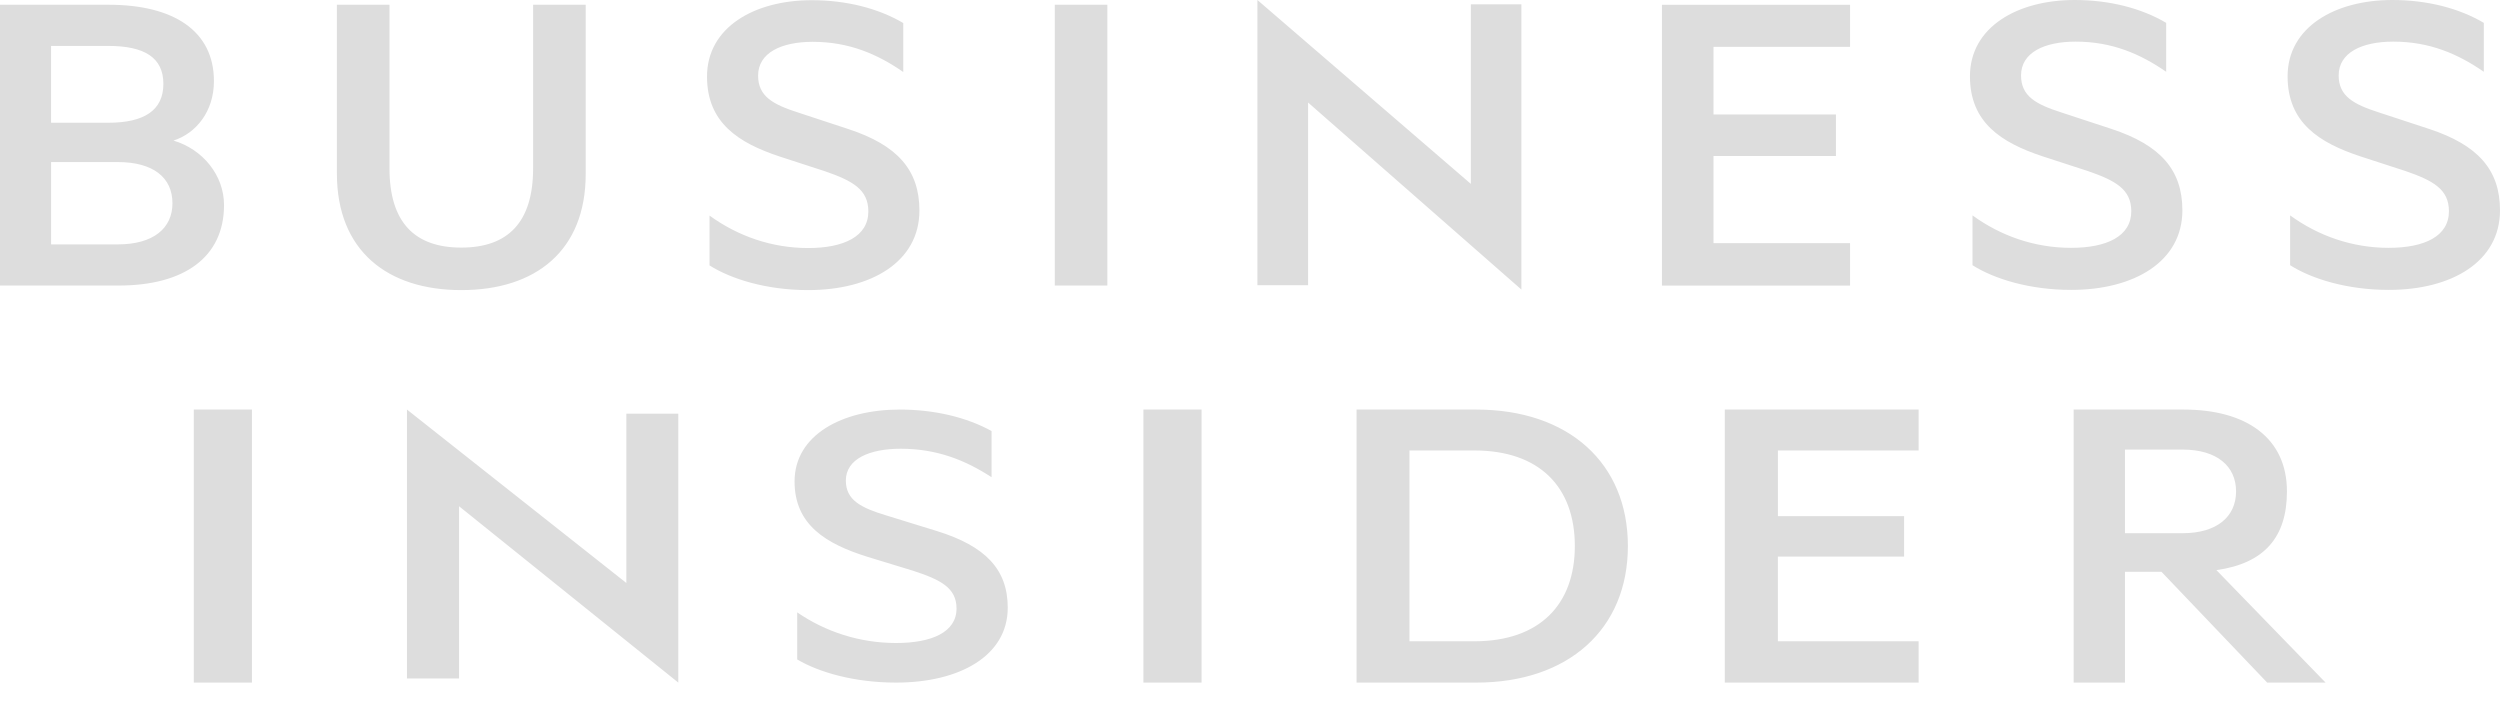 <?xml version="1.0" encoding="UTF-8"?> <svg xmlns="http://www.w3.org/2000/svg" width="103" height="29" viewBox="0 0 103 29" fill="none"> <path fill-rule="evenodd" clip-rule="evenodd" d="M7.984 28.123H10.38V16.874H7.984V28.123ZM16.767 27.954H18.913V20.857L27.946 28.123V17.043H25.806V24.019L16.767 16.874V27.954ZM32.845 25.23C34.013 26.03 35.415 26.492 36.918 26.492C38.382 26.492 39.409 26.049 39.409 25.071C39.409 24.218 38.754 23.884 37.607 23.511L35.75 22.944C34.038 22.41 32.736 21.629 32.736 19.835C32.736 17.917 34.707 16.874 37.064 16.874C38.508 16.874 39.824 17.193 40.852 17.758V19.661C39.783 18.966 38.613 18.488 37.11 18.488C35.816 18.488 34.849 18.913 34.849 19.798C34.849 20.598 35.456 20.917 36.525 21.239L38.594 21.877C40.599 22.497 41.519 23.457 41.519 25.037C41.519 27.025 39.529 28.123 36.918 28.123C35.202 28.123 33.743 27.701 32.845 27.169V25.23ZM47.109 28.123H49.504V16.874H47.109V28.123ZM60.74 26.421C63.44 26.421 64.883 24.899 64.883 22.496C64.883 20.076 63.439 18.559 60.74 18.559H58.07V26.421H60.74ZM55.89 16.874H60.82C64.615 16.874 67.069 19.071 67.069 22.496C67.069 25.923 64.615 28.123 60.82 28.123H55.89V16.874ZM79.047 16.874V18.559H73.25V21.265H78.449V22.931H73.249V26.421H79.047V28.123H71.062V16.874H79.047ZM87.549 21.968H89.926C91.333 21.968 92.126 21.289 92.126 20.246C92.126 19.203 91.333 18.523 89.926 18.523H87.549V21.968ZM87.549 23.558V28.123H85.434V16.874H89.966C92.55 16.874 94.222 18.044 94.222 20.246C94.222 22.129 93.294 23.211 91.317 23.489L95.814 28.123H93.408L89.054 23.559H87.55L87.549 23.558ZM7.147 5.792C8.084 5.49 8.814 4.586 8.814 3.342C8.814 1.27 7.147 0.196 4.48 0.196H0V11.764H4.896C7.563 11.764 9.23 10.615 9.23 8.448C9.23 7.223 8.355 6.149 7.147 5.792ZM2.104 5.057V1.892H4.46C5.94 1.892 6.731 2.363 6.731 3.456C6.731 4.548 5.939 5.057 4.46 5.057H2.104ZM2.104 6.677H4.854C6.314 6.677 7.105 7.317 7.105 8.373C7.105 9.409 6.313 10.069 4.855 10.069H2.105V6.677L2.104 6.677ZM19.005 11.952C22.068 11.952 24.131 10.332 24.131 7.167V0.196H21.964V6.94C21.964 9.164 20.922 10.201 19.005 10.201C17.088 10.201 16.047 9.164 16.047 6.94V0.196H13.88V7.148C13.88 10.332 15.963 11.952 19.005 11.952ZM29.233 10.935C30.129 11.501 31.588 11.952 33.296 11.952C35.901 11.952 37.88 10.783 37.88 8.674C37.88 6.997 36.964 5.98 34.963 5.321L32.901 4.642C31.838 4.304 31.234 3.964 31.234 3.116C31.234 2.174 32.192 1.723 33.484 1.723C34.984 1.723 36.151 2.231 37.214 2.966V0.949C36.193 0.347 34.88 0.008 33.442 0.008C31.088 0.008 29.129 1.12 29.129 3.154C29.129 5.057 30.421 5.886 32.129 6.451L33.984 7.054C35.13 7.449 35.776 7.808 35.776 8.712C35.776 9.748 34.755 10.219 33.296 10.219C31.796 10.219 30.4 9.729 29.233 8.882V10.935ZM45.623 0.196H43.457V11.763H45.623V0.196ZM51.805 11.749H53.893V4.224L62.681 11.929V0.178H60.599V7.576L51.805 0V11.749ZM76.222 0.199V1.931H70.596V4.715H75.641V6.428H70.596V10.016H76.222V11.767H68.472V0.199H76.222ZM81.267 10.927C82.163 11.493 83.621 11.944 85.33 11.944C87.934 11.944 89.914 10.776 89.914 8.666C89.914 6.989 88.997 5.973 86.997 5.313L84.934 4.635C83.871 4.296 83.267 3.957 83.267 3.108C83.267 2.166 84.225 1.715 85.517 1.715C87.017 1.715 88.184 2.223 89.247 2.958V0.942C88.226 0.339 86.913 0 85.475 0C83.121 0 81.162 1.112 81.162 3.146C81.162 5.049 82.454 5.878 84.162 6.443L86.017 7.046C87.163 7.441 87.809 7.8 87.809 8.704C87.809 9.74 86.789 10.211 85.329 10.211C83.829 10.211 82.433 9.722 81.267 8.874V10.927ZM94.353 10.927C95.249 11.493 96.708 11.944 98.416 11.944C101.021 11.944 103 10.776 103 8.666C103 6.989 102.083 5.973 100.083 5.313L98.02 4.635C96.958 4.296 96.353 3.957 96.353 3.108C96.353 2.166 97.312 1.715 98.603 1.715C100.103 1.715 101.271 2.223 102.333 2.958V0.942C101.313 0.339 100 0 98.562 0C96.207 0 94.249 1.112 94.249 3.146C94.249 5.049 95.541 5.878 97.249 6.443L99.104 7.046C100.25 7.441 100.896 7.8 100.896 8.704C100.896 9.74 99.875 10.211 98.416 10.211C96.916 10.211 95.52 9.722 94.353 8.874V10.927Z" fill="#DDDDDD"></path> </svg> 
